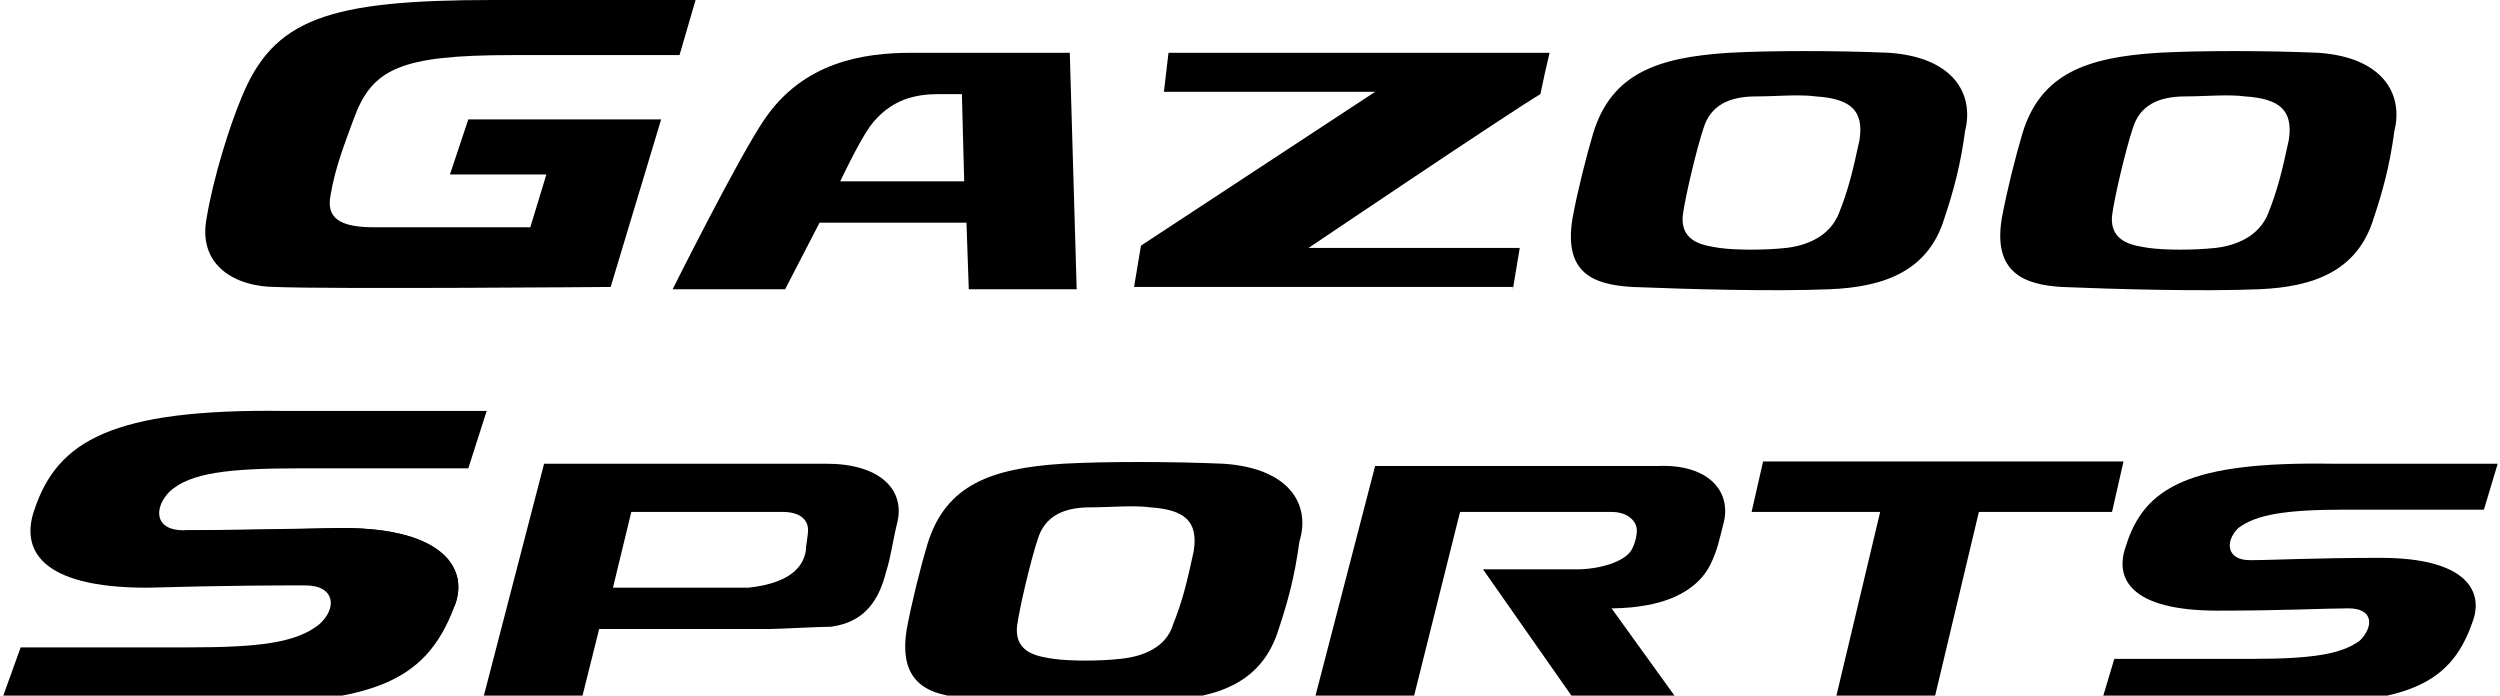 <?xml version="1.0" encoding="UTF-8"?>
<!-- Generator: Adobe Illustrator 26.0.1, SVG Export Plug-In . SVG Version: 6.00 Build 0)  -->
<svg version="1.1" id="レイヤー_1" xmlns="http://www.w3.org/2000/svg" xmlns:xlink="http://www.w3.org/1999/xlink" width="108.9" height="30.3" x="0px" y="0px" viewBox="0 0 108.9 30.3" style="enable-background:new 0 0 108.9 30.3;" xml:space="preserve">
<g>
	<path d="M46.6,2.3h-6.9c-2.1,0-4.7,0.4-6.4,2.9c-1.1,1.6-4,7.4-4,7.4h4.9l1.5-2.9h6.4l0.1,2.9h4.7L46.6,2.3 M36.6,7.9   c0,0,0.8-1.7,1.3-2.4c0.9-1.2,2-1.4,3-1.4c0.7,0,1,0,1,0l0.1,3.8H36.6z"/>
	<path d="M65.9,12.6l0.3-1.8h-9.2c0,0,8.9-6,10.1-6.7c0.1-0.5,0.3-1.4,0.4-1.8H50.9L50.7,4h9.2l-10.2,6.7l-0.3,1.8H65.9z"/>
	<path d="M82.3,2.3c-2.3-0.1-5.2-0.1-7,0c-3.1,0.2-5.1,0.9-5.9,3.5c-0.3,1-0.7,2.6-0.9,3.7c-0.4,2.4,0.9,2.9,2.6,3   c2.5,0.1,6.1,0.2,8.6,0.1c2.4-0.1,4.3-0.8,5-3.1c0.4-1.2,0.7-2.3,0.9-3.8C86,4.1,85.1,2.5,82.3,2.3 M77.8,10.8   c-0.9,0.1-2.2,0.1-2.9,0c-0.6-0.1-1.7-0.2-1.6-1.4c0.1-0.8,0.6-2.9,0.9-3.8c0.3-1,1.1-1.4,2.3-1.4c0.8,0,1.9-0.1,2.6,0   c1.5,0.1,2.1,0.6,1.9,1.9c-0.3,1.4-0.5,2.2-0.9,3.2C79.7,10.3,78.7,10.7,77.8,10.8"/>
	<path d="M101,2.3c-2.3-0.1-5.2-0.1-7,0c-3.1,0.2-5.1,0.9-5.9,3.5c-0.3,1-0.7,2.6-0.9,3.7c-0.4,2.4,1,2.9,2.6,3   c2.4,0.1,6.1,0.2,8.6,0.1c2.4-0.1,4.3-0.8,5-3.1c0.4-1.2,0.7-2.3,0.9-3.8C104.7,4.1,103.8,2.5,101,2.3 M96.5,10.8   c-0.9,0.1-2.2,0.1-2.9,0c-0.6-0.1-1.7-0.2-1.6-1.4c0.1-0.8,0.6-2.9,0.9-3.8c0.3-1,1.1-1.4,2.3-1.4c0.8,0,1.9-0.1,2.6,0   c1.5,0.1,2.1,0.6,1.9,1.9c-0.3,1.4-0.5,2.2-0.9,3.2C98.4,10.3,97.4,10.7,96.5,10.8"/>
	<path d="M53.3,20.2c-2.3-0.1-5.2-0.1-7,0c-3.1,0.2-5.1,0.9-5.9,3.5c-0.3,1-0.7,2.6-0.9,3.7c-0.4,2.4,1,2.9,2.6,3   c2.4,0.1,6.1,0.2,8.6,0.1c2.4-0.1,4.3-0.8,5-3.1c0.4-1.2,0.7-2.3,0.9-3.8C57.1,22,56.2,20.4,53.3,20.2 M48.8,28.7   c-0.9,0.1-2.2,0.1-2.9,0c-0.6-0.1-1.7-0.2-1.6-1.4c0.1-0.8,0.6-2.9,0.9-3.8c0.3-1,1.1-1.4,2.3-1.4c0.8,0,1.9-0.1,2.6,0   c1.5,0.1,2.1,0.6,1.9,1.9c-0.3,1.4-0.5,2.2-0.9,3.2C50.8,28.2,49.8,28.6,48.8,28.7"/>
	<path d="M28.8,5.2l-8.4,0l-0.8,2.4h4.2l-0.7,2.3h-6.8c-1.5,0-2.1-0.4-1.9-1.4c0.2-1.2,0.6-2.2,1-3.3c0.8-2.2,2-2.8,6.9-2.8   c2.6,0,7.3,0,7.3,0L30.3,0c0,0-7,0-8.8,0c-7.2,0-9.6,0.8-11,4.3c-0.5,1.2-1.2,3.4-1.5,5.2c-0.4,2.1,1.3,3,3,3   c2.4,0.1,14.6,0,14.6,0L28.8,5.2z"/>
	<path d="M75.1,22.7c-0.2,0.8-0.3,1.3-0.6,1.9c-0.5,1-1.6,1.6-3,1.8c-0.6,0.1-1.3,0.1-1.3,0.1l3.1,4.3h-4.5l-4.2-6c0,0,3.7,0,4.1,0   c0.9,0,2.1-0.3,2.4-0.9c0.1-0.2,0.2-0.5,0.2-0.8c0-0.4-0.4-0.8-1.1-0.8c-0.7,0-6.6,0-6.6,0l-2.1,8.4h-4.3l2.7-10.4   c0,0,10.2,0,12.3,0C74.3,20.2,75.4,21.3,75.1,22.7"/>
	<polygon points="81.9,22.3 79.9,30.7 84.2,30.7 86.2,22.3 92,22.3 92.5,20.1 76.8,20.1 76.3,22.3  "/>
	<path d="M13.1,20.4l7.3,0l0.8-2.5l-8.8,0c-7.5-0.1-9.9,1.3-10.9,4.3c-0.6,1.7,0.2,3.4,4.9,3.4c3.6-0.1,5.7-0.1,6.9-0.1   c1.3,0,1.4,1,0.6,1.7c-1,0.8-2.6,1-5.7,1c-2.6,0-7.3,0-7.3,0L0,30.7c0,0,7,0,8.8,0c7.2,0,9.7-0.8,11-4.3c0.6-1.5-0.3-3.4-4.9-3.4   c-3.6,0.1-5.7,0.1-6.9,0.1c-1.3,0-1.3-1-0.6-1.7C8.3,20.6,9.9,20.4,13.1,20.4z"/>
	<path d="M102.2,22.2l6,0l0.6-2l-7.2,0c-6.2-0.1-8.2,1-9,3.6c-0.5,1.4,0.2,2.8,4,2.8c2.9,0,4.7-0.1,5.7-0.1c1.1,0,1.1,0.8,0.5,1.4   c-0.8,0.6-2.1,0.8-4.7,0.8c-2.1,0-6,0-6,0l-0.6,2c0,0,5.7,0,7.2,0c5.9,0,8-0.7,9-3.6c0.5-1.3-0.2-2.8-4-2.8c-2.9,0-4.7,0.1-5.7,0.1   c-1,0-1.1-0.8-0.5-1.4C98.3,22.4,99.6,22.2,102.2,22.2z"/>
	<path d="M36,20.2c-2.1,0-12.3,0-12.3,0l-2.7,10.4h4.3l0.8-3.2h7.4l0,0c0.4,0,2.2-0.1,2.7-0.1c1.5-0.2,2.1-1.2,2.4-2.4   c0.2-0.6,0.3-1.4,0.5-2.2C39.4,21.3,38.3,20.2,36,20.2z M35.1,24c-0.2,1.2-1.6,1.5-2.5,1.6h-5.9l0.8-3.3c0,0,6,0,6.6,0   c0.7,0,1.1,0.3,1.1,0.8C35.2,23.3,35.1,23.8,35.1,24z"/>
	<path d="M19.8,26.4c0.6-1.5-0.3-3.4-4.9-3.4c0,0-5.7,0.1-6.9,0.1"/>
</g>
</svg>